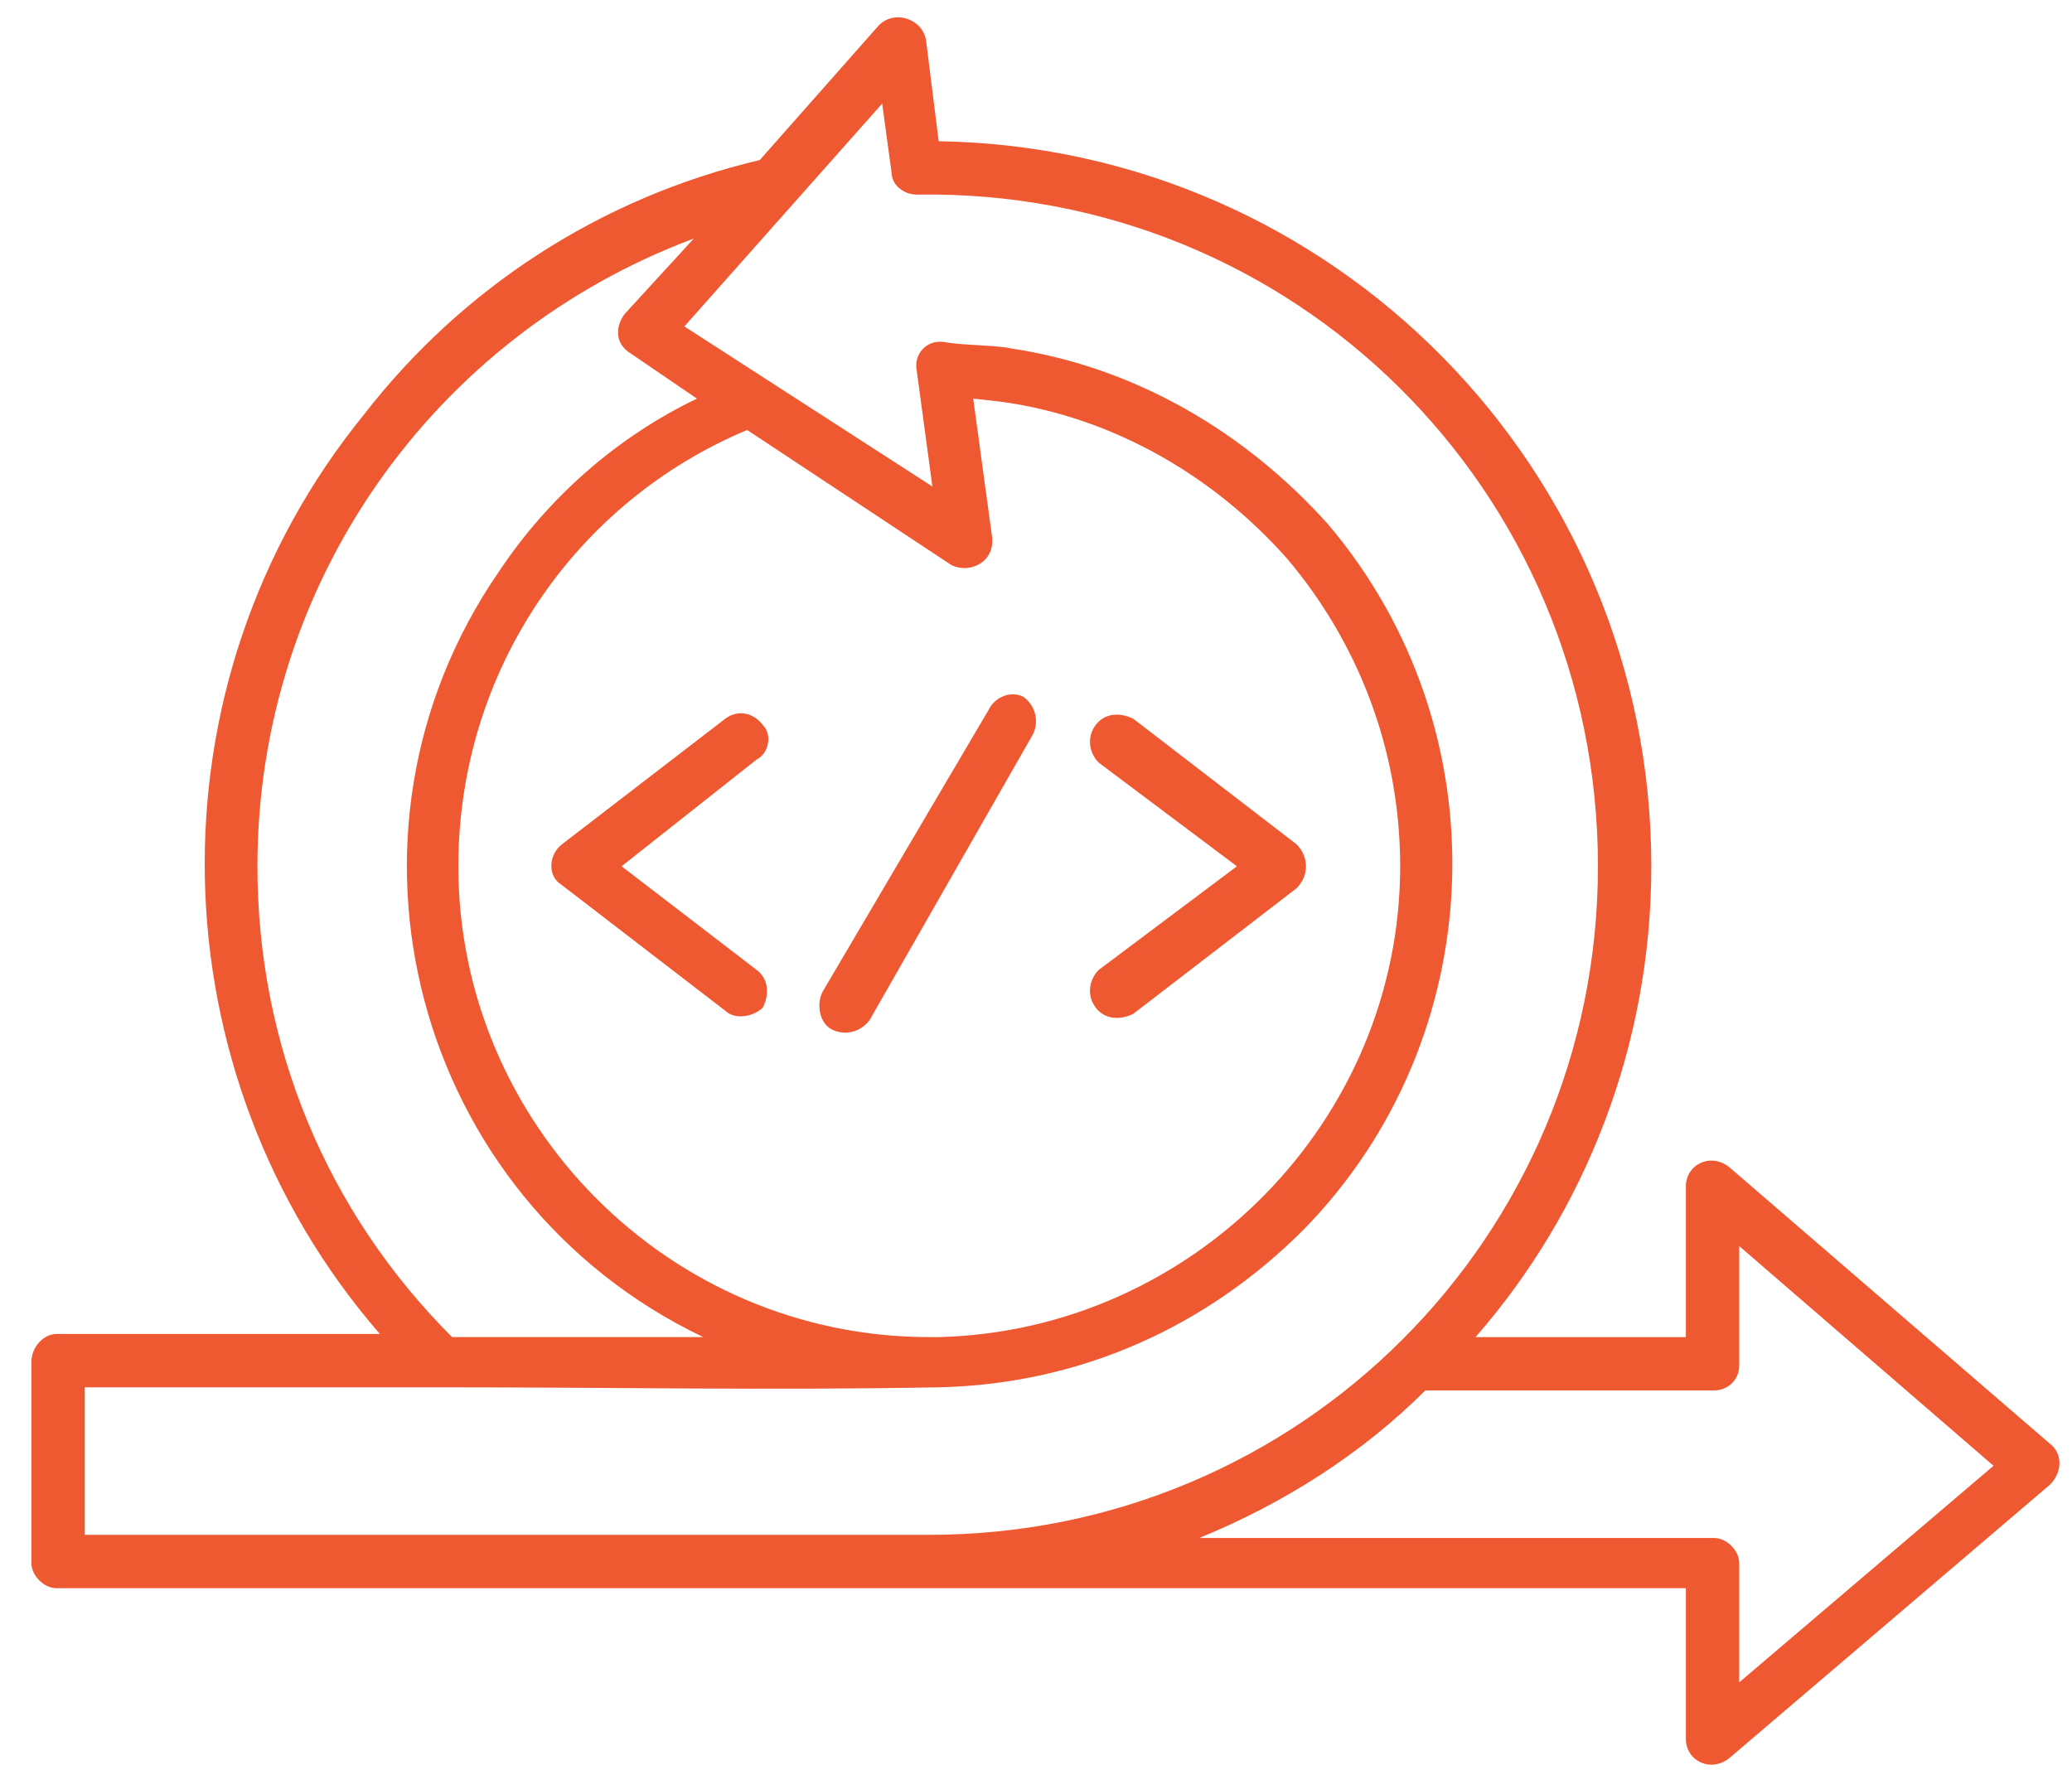 <svg version="1.2" xmlns="http://www.w3.org/2000/svg" viewBox="0 0 66 57" width="66" height="57"><defs><clipPath clipPathUnits="userSpaceOnUse" id="cp1"><path d="m-942-4320h1600v7862h-1600z"/></clipPath></defs><style>.a{fill:#ef5932}</style><g clip-path="url(#cp1)"><path fill-rule="evenodd" class="a" d="m29.5 1.3l0.4 3.2c12.6 0.2 22.7 10.5 22.7 23.1 0 5.7-2.1 11-5.6 15h6.7v-4.8c0-0.7 0.8-1.1 1.4-0.6l10.2 8.8c0.4 0.3 0.4 0.9 0 1.3l-10.2 8.7c-0.6 0.5-1.4 0.1-1.4-0.6v-4.8h-51.9c-0.4 0-0.8-0.4-0.8-0.8v-6.4c0-0.5 0.4-0.9 0.8-0.9h10.3c-7.2-8.3-7.5-20.7-0.5-29.3 3.1-4 7.5-6.9 12.6-8.1l3.8-4.3c0.5-0.5 1.4-0.2 1.5 0.5zm-1.1 4.2l-0.3-2.2-6.3 7.1 7.9 5.1-0.5-3.7c-0.1-0.5 0.3-1 0.9-0.9 0.5 0.1 1.7 0.1 2.1 0.2 4 0.6 7.5 2.7 10.1 5.6 5.6 6.6 5.2 16.4-0.8 22.5-3 3-7 4.9-11.6 5-5.5 0.1-10.1 0-15.9 0h-11.3v4.7h26.9c11.8 0 21.3-9.5 21.3-21.3 0-12-9.7-21.6-21.7-21.4-0.4 0-0.8-0.3-0.8-0.7zm1.3 37.1h0.2c8.1-0.2 14.7-6.9 14.7-15 0-3.8-1.4-7.2-3.6-9.8-2.3-2.6-5.5-4.5-9.1-5l-0.9-0.1 0.6 4.4c0.1 0.8-0.7 1.2-1.3 0.9l-6.5-4.3c-5.5 2.3-9.2 7.7-9.2 13.9 0 8.2 6.7 15 15 15q0 0 0.1 0zm-5.6-11.7c0.4 0.3 0.4 0.8 0.2 1.2-0.3 0.3-0.9 0.4-1.2 0.1l-5.2-4c-0.5-0.3-0.4-1 0-1.3l5.2-4c0.4-0.3 0.9-0.2 1.2 0.2 0.3 0.3 0.2 0.9-0.2 1.1l-4.3 3.4zm7.4-8.3c0.2-0.4 0.7-0.6 1.1-0.4 0.4 0.3 0.5 0.8 0.3 1.2l-5.2 9.1c-0.3 0.4-0.8 0.5-1.2 0.3-0.4-0.2-0.5-0.8-0.3-1.2zm13.9 21.7c-2 2-4.5 3.6-7.2 4.7h16.4c0.4 0 0.8 0.4 0.8 0.8v3.8l8.1-6.9-8.1-7v3.8c0 0.5-0.4 0.8-0.8 0.8h-9.2zm-31-1.7h8c-9.2-4.4-12.3-16-6.5-24.4 1.6-2.4 3.8-4.3 6.3-5.5l-2.2-1.5c-0.4-0.3-0.4-0.8-0.1-1.2l2.2-2.4c-8.3 3.1-13.9 11-13.9 20 0 5.7 2.2 11 6.2 15zm21.7-10.3c-0.4 0.2-0.9 0.2-1.2-0.2-0.3-0.4-0.2-0.9 0.1-1.2l4.4-3.3-4.4-3.3c-0.3-0.3-0.4-0.8-0.1-1.2 0.3-0.4 0.8-0.4 1.2-0.2l5.2 4c0.4 0.4 0.4 1 0 1.4z"/></g></svg>